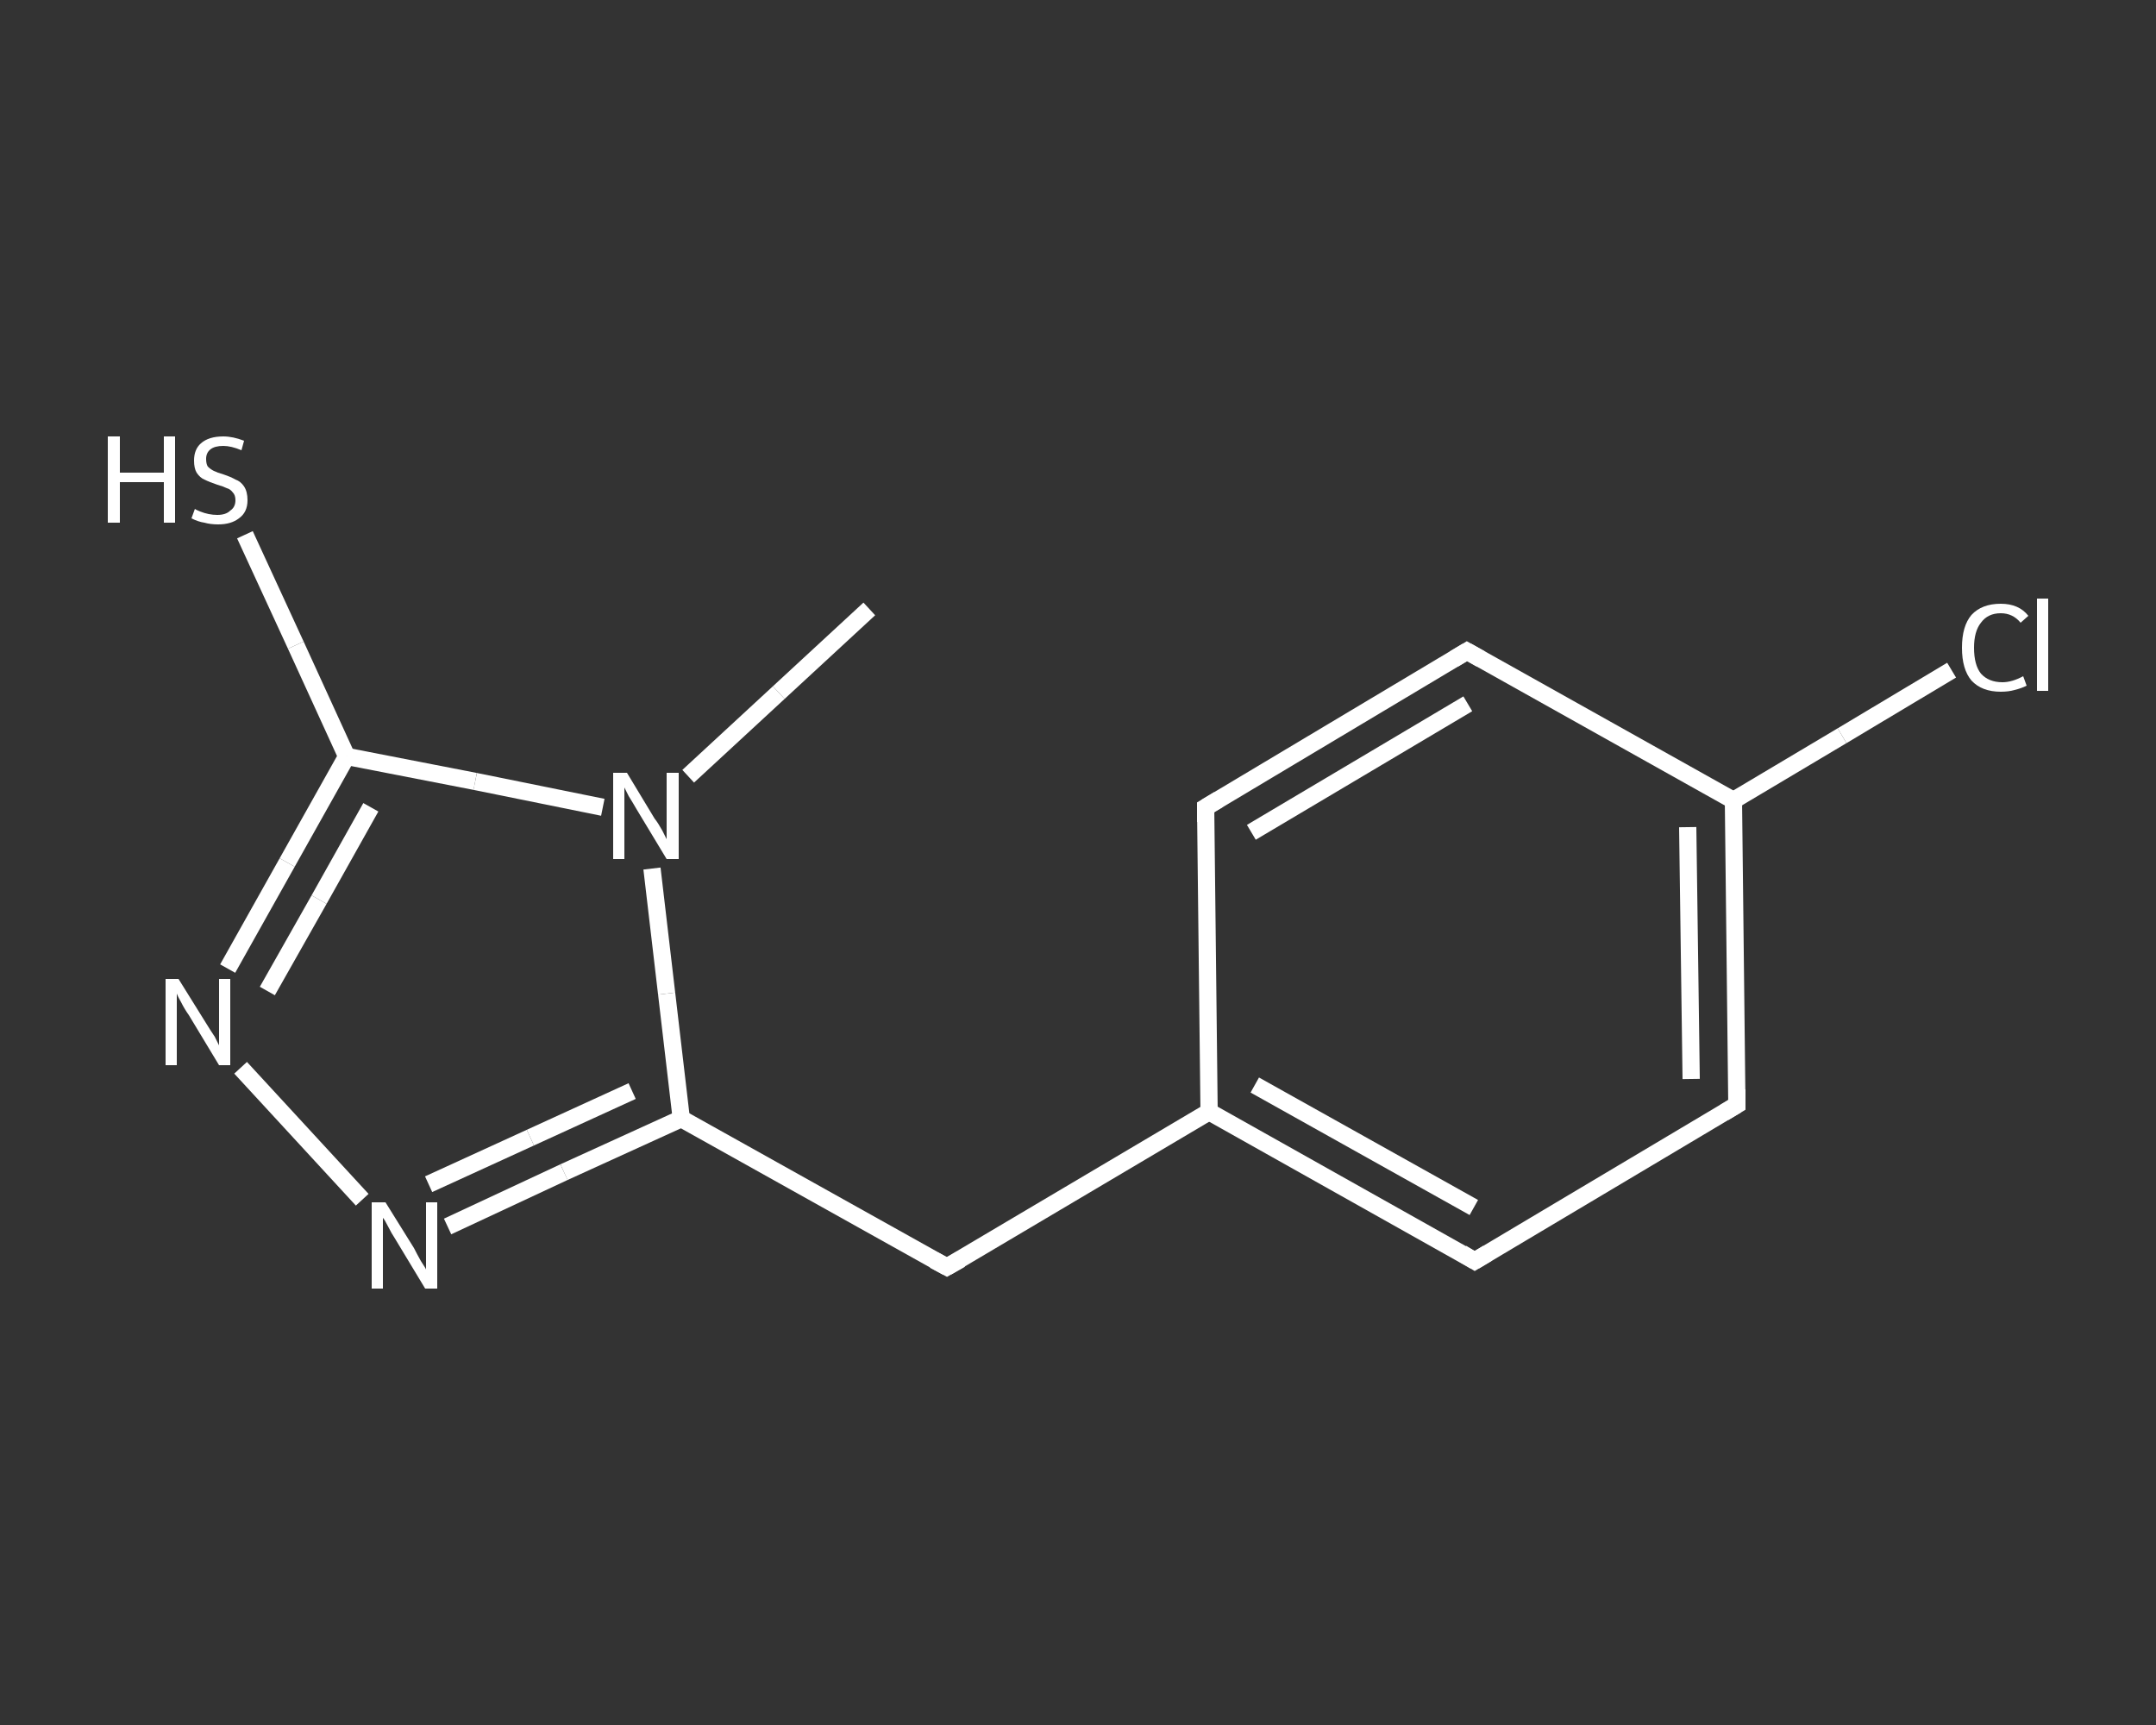 <?xml version='1.0' encoding='iso-8859-1'?>
<svg version='1.1' baseProfile='full'
              xmlns='http://www.w3.org/2000/svg'
                      xmlns:rdkit='http://www.rdkit.org/xml'
                      xmlns:xlink='http://www.w3.org/1999/xlink'
                  xml:space='preserve'
width='250px' height='200px' viewBox='0 0 250 200'>
<rect x="0" y="0" width="250" height="200" fill="#333333" stroke="none"/>
<!-- END OF HEADER -->
<rect style='opacity:1.0;fill:transparent;stroke:none' width='250.0' height='200.0' x='0.0' y='0.0'> </rect>
<path class='bond-0 atom-0 atom-1' d='M 100.8,70.6 L 90.3,80.3' style='fill:none;fill-rule:evenodd;stroke:#FFFFFF;stroke-width:2.0px;stroke-linecap:butt;stroke-linejoin:miter;stroke-opacity:1' />
<path class='bond-0 atom-0 atom-1' d='M 90.3,80.3 L 79.8,90.0' style='fill:none;fill-rule:evenodd;stroke:#FFFFFF;stroke-width:2.0px;stroke-linecap:butt;stroke-linejoin:miter;stroke-opacity:1' />
<path class='bond-1 atom-1 atom-2' d='M 69.9,93.6 L 55.1,90.6' style='fill:none;fill-rule:evenodd;stroke:#FFFFFF;stroke-width:2.0px;stroke-linecap:butt;stroke-linejoin:miter;stroke-opacity:1' />
<path class='bond-1 atom-1 atom-2' d='M 55.1,90.6 L 40.2,87.7' style='fill:none;fill-rule:evenodd;stroke:#FFFFFF;stroke-width:2.0px;stroke-linecap:butt;stroke-linejoin:miter;stroke-opacity:1' />
<path class='bond-2 atom-2 atom-3' d='M 40.2,87.7 L 34.3,74.8' style='fill:none;fill-rule:evenodd;stroke:#FFFFFF;stroke-width:2.0px;stroke-linecap:butt;stroke-linejoin:miter;stroke-opacity:1' />
<path class='bond-2 atom-2 atom-3' d='M 34.3,74.8 L 28.4,62.0' style='fill:none;fill-rule:evenodd;stroke:#FFFFFF;stroke-width:2.0px;stroke-linecap:butt;stroke-linejoin:miter;stroke-opacity:1' />
<path class='bond-3 atom-2 atom-4' d='M 40.2,87.7 L 33.3,100.0' style='fill:none;fill-rule:evenodd;stroke:#FFFFFF;stroke-width:2.0px;stroke-linecap:butt;stroke-linejoin:miter;stroke-opacity:1' />
<path class='bond-3 atom-2 atom-4' d='M 33.3,100.0 L 26.4,112.3' style='fill:none;fill-rule:evenodd;stroke:#FFFFFF;stroke-width:2.0px;stroke-linecap:butt;stroke-linejoin:miter;stroke-opacity:1' />
<path class='bond-3 atom-2 atom-4' d='M 43.0,93.6 L 37.0,104.3' style='fill:none;fill-rule:evenodd;stroke:#FFFFFF;stroke-width:2.0px;stroke-linecap:butt;stroke-linejoin:miter;stroke-opacity:1' />
<path class='bond-3 atom-2 atom-4' d='M 37.0,104.3 L 31.0,114.9' style='fill:none;fill-rule:evenodd;stroke:#FFFFFF;stroke-width:2.0px;stroke-linecap:butt;stroke-linejoin:miter;stroke-opacity:1' />
<path class='bond-4 atom-4 atom-5' d='M 27.9,123.8 L 42.0,139.1' style='fill:none;fill-rule:evenodd;stroke:#FFFFFF;stroke-width:2.0px;stroke-linecap:butt;stroke-linejoin:miter;stroke-opacity:1' />
<path class='bond-5 atom-5 atom-6' d='M 51.9,142.2 L 65.4,135.9' style='fill:none;fill-rule:evenodd;stroke:#FFFFFF;stroke-width:2.0px;stroke-linecap:butt;stroke-linejoin:miter;stroke-opacity:1' />
<path class='bond-5 atom-5 atom-6' d='M 65.4,135.9 L 79.0,129.7' style='fill:none;fill-rule:evenodd;stroke:#FFFFFF;stroke-width:2.0px;stroke-linecap:butt;stroke-linejoin:miter;stroke-opacity:1' />
<path class='bond-5 atom-5 atom-6' d='M 49.7,137.3 L 61.5,131.9' style='fill:none;fill-rule:evenodd;stroke:#FFFFFF;stroke-width:2.0px;stroke-linecap:butt;stroke-linejoin:miter;stroke-opacity:1' />
<path class='bond-5 atom-5 atom-6' d='M 61.5,131.9 L 73.3,126.5' style='fill:none;fill-rule:evenodd;stroke:#FFFFFF;stroke-width:2.0px;stroke-linecap:butt;stroke-linejoin:miter;stroke-opacity:1' />
<path class='bond-6 atom-6 atom-7' d='M 79.0,129.7 L 109.8,146.9' style='fill:none;fill-rule:evenodd;stroke:#FFFFFF;stroke-width:2.0px;stroke-linecap:butt;stroke-linejoin:miter;stroke-opacity:1' />
<path class='bond-7 atom-7 atom-8' d='M 109.8,146.9 L 140.2,128.9' style='fill:none;fill-rule:evenodd;stroke:#FFFFFF;stroke-width:2.0px;stroke-linecap:butt;stroke-linejoin:miter;stroke-opacity:1' />
<path class='bond-8 atom-8 atom-9' d='M 140.2,128.9 L 171.0,146.2' style='fill:none;fill-rule:evenodd;stroke:#FFFFFF;stroke-width:2.0px;stroke-linecap:butt;stroke-linejoin:miter;stroke-opacity:1' />
<path class='bond-8 atom-8 atom-9' d='M 145.5,125.8 L 170.9,140.0' style='fill:none;fill-rule:evenodd;stroke:#FFFFFF;stroke-width:2.0px;stroke-linecap:butt;stroke-linejoin:miter;stroke-opacity:1' />
<path class='bond-9 atom-9 atom-10' d='M 171.0,146.2 L 201.4,128.1' style='fill:none;fill-rule:evenodd;stroke:#FFFFFF;stroke-width:2.0px;stroke-linecap:butt;stroke-linejoin:miter;stroke-opacity:1' />
<path class='bond-10 atom-10 atom-11' d='M 201.4,128.1 L 201.0,92.8' style='fill:none;fill-rule:evenodd;stroke:#FFFFFF;stroke-width:2.0px;stroke-linecap:butt;stroke-linejoin:miter;stroke-opacity:1' />
<path class='bond-10 atom-10 atom-11' d='M 196.1,125.1 L 195.7,95.9' style='fill:none;fill-rule:evenodd;stroke:#FFFFFF;stroke-width:2.0px;stroke-linecap:butt;stroke-linejoin:miter;stroke-opacity:1' />
<path class='bond-11 atom-11 atom-12' d='M 201.0,92.8 L 213.6,85.3' style='fill:none;fill-rule:evenodd;stroke:#FFFFFF;stroke-width:2.0px;stroke-linecap:butt;stroke-linejoin:miter;stroke-opacity:1' />
<path class='bond-11 atom-11 atom-12' d='M 213.6,85.3 L 226.3,77.7' style='fill:none;fill-rule:evenodd;stroke:#FFFFFF;stroke-width:2.0px;stroke-linecap:butt;stroke-linejoin:miter;stroke-opacity:1' />
<path class='bond-12 atom-11 atom-13' d='M 201.0,92.8 L 170.1,75.5' style='fill:none;fill-rule:evenodd;stroke:#FFFFFF;stroke-width:2.0px;stroke-linecap:butt;stroke-linejoin:miter;stroke-opacity:1' />
<path class='bond-13 atom-13 atom-14' d='M 170.1,75.5 L 139.8,93.6' style='fill:none;fill-rule:evenodd;stroke:#FFFFFF;stroke-width:2.0px;stroke-linecap:butt;stroke-linejoin:miter;stroke-opacity:1' />
<path class='bond-13 atom-13 atom-14' d='M 170.2,81.6 L 145.1,96.5' style='fill:none;fill-rule:evenodd;stroke:#FFFFFF;stroke-width:2.0px;stroke-linecap:butt;stroke-linejoin:miter;stroke-opacity:1' />
<path class='bond-14 atom-6 atom-1' d='M 79.0,129.7 L 77.3,115.2' style='fill:none;fill-rule:evenodd;stroke:#FFFFFF;stroke-width:2.0px;stroke-linecap:butt;stroke-linejoin:miter;stroke-opacity:1' />
<path class='bond-14 atom-6 atom-1' d='M 77.3,115.2 L 75.6,100.7' style='fill:none;fill-rule:evenodd;stroke:#FFFFFF;stroke-width:2.0px;stroke-linecap:butt;stroke-linejoin:miter;stroke-opacity:1' />
<path class='bond-15 atom-14 atom-8' d='M 139.8,93.6 L 140.2,128.9' style='fill:none;fill-rule:evenodd;stroke:#FFFFFF;stroke-width:2.0px;stroke-linecap:butt;stroke-linejoin:miter;stroke-opacity:1' />
<path d='M 108.3,146.1 L 109.8,146.9 L 111.4,146.0' style='fill:none;stroke:#FFFFFF;stroke-width:2.0px;stroke-linecap:butt;stroke-linejoin:miter;stroke-opacity:1;' />
<path d='M 169.5,145.3 L 171.0,146.2 L 172.5,145.3' style='fill:none;stroke:#FFFFFF;stroke-width:2.0px;stroke-linecap:butt;stroke-linejoin:miter;stroke-opacity:1;' />
<path d='M 199.9,129.0 L 201.4,128.1 L 201.4,126.3' style='fill:none;stroke:#FFFFFF;stroke-width:2.0px;stroke-linecap:butt;stroke-linejoin:miter;stroke-opacity:1;' />
<path d='M 171.7,76.4 L 170.1,75.5 L 168.6,76.4' style='fill:none;stroke:#FFFFFF;stroke-width:2.0px;stroke-linecap:butt;stroke-linejoin:miter;stroke-opacity:1;' />
<path d='M 141.3,92.7 L 139.8,93.6 L 139.8,95.3' style='fill:none;stroke:#FFFFFF;stroke-width:2.0px;stroke-linecap:butt;stroke-linejoin:miter;stroke-opacity:1;' />
<path class='atom-1' d='M 72.7 89.6
L 75.9 94.9
Q 76.3 95.4, 76.8 96.3
Q 77.3 97.3, 77.3 97.3
L 77.3 89.6
L 78.7 89.6
L 78.7 99.6
L 77.3 99.6
L 73.8 93.8
Q 73.4 93.1, 72.9 92.3
Q 72.5 91.5, 72.4 91.3
L 72.4 99.6
L 71.1 99.6
L 71.1 89.6
L 72.7 89.6
' fill='#FFFFFF'/>
<path class='atom-3' d='M 12.5 50.6
L 13.9 50.6
L 13.9 54.8
L 19.0 54.8
L 19.0 50.6
L 20.3 50.6
L 20.3 60.6
L 19.0 60.6
L 19.0 55.9
L 13.9 55.9
L 13.9 60.6
L 12.5 60.6
L 12.5 50.6
' fill='#FFFFFF'/>
<path class='atom-3' d='M 22.6 59.0
Q 22.7 59.1, 23.2 59.3
Q 23.7 59.5, 24.2 59.6
Q 24.7 59.7, 25.2 59.7
Q 26.2 59.7, 26.7 59.2
Q 27.3 58.8, 27.3 58.0
Q 27.3 57.4, 27.0 57.1
Q 26.7 56.7, 26.3 56.6
Q 25.9 56.4, 25.2 56.2
Q 24.3 55.9, 23.7 55.6
Q 23.2 55.4, 22.8 54.8
Q 22.5 54.3, 22.5 53.4
Q 22.5 52.1, 23.3 51.4
Q 24.2 50.6, 25.9 50.6
Q 27.0 50.6, 28.3 51.1
L 28.0 52.2
Q 26.8 51.7, 25.9 51.7
Q 24.9 51.7, 24.4 52.1
Q 23.9 52.5, 23.9 53.2
Q 23.9 53.8, 24.1 54.1
Q 24.4 54.4, 24.8 54.6
Q 25.2 54.8, 25.9 55.0
Q 26.8 55.3, 27.3 55.6
Q 27.9 55.8, 28.3 56.4
Q 28.7 57.0, 28.7 58.0
Q 28.7 59.4, 27.7 60.1
Q 26.8 60.8, 25.3 60.8
Q 24.4 60.8, 23.7 60.6
Q 23.0 60.5, 22.2 60.1
L 22.6 59.0
' fill='#FFFFFF'/>
<path class='atom-4' d='M 20.7 113.5
L 24.0 118.8
Q 24.3 119.3, 24.9 120.2
Q 25.4 121.2, 25.4 121.2
L 25.4 113.5
L 26.7 113.5
L 26.7 123.5
L 25.4 123.5
L 21.9 117.7
Q 21.4 117.0, 21.0 116.2
Q 20.6 115.5, 20.5 115.2
L 20.5 123.5
L 19.2 123.5
L 19.2 113.5
L 20.7 113.5
' fill='#FFFFFF'/>
<path class='atom-5' d='M 44.7 139.4
L 48.0 144.7
Q 48.3 145.3, 48.8 146.2
Q 49.4 147.1, 49.4 147.2
L 49.4 139.4
L 50.7 139.4
L 50.7 149.4
L 49.3 149.4
L 45.8 143.6
Q 45.4 143.0, 45.0 142.2
Q 44.6 141.4, 44.4 141.2
L 44.4 149.4
L 43.1 149.4
L 43.1 139.4
L 44.7 139.4
' fill='#FFFFFF'/>
<path class='atom-12' d='M 227.5 75.1
Q 227.5 72.6, 228.6 71.3
Q 229.8 70.0, 232.0 70.0
Q 234.1 70.0, 235.2 71.4
L 234.3 72.2
Q 233.4 71.1, 232.0 71.1
Q 230.5 71.1, 229.7 72.2
Q 228.9 73.2, 228.9 75.1
Q 228.9 77.1, 229.7 78.1
Q 230.6 79.1, 232.2 79.1
Q 233.3 79.1, 234.6 78.4
L 235.0 79.5
Q 234.4 79.8, 233.6 80.0
Q 232.9 80.2, 232.0 80.2
Q 229.8 80.2, 228.6 78.9
Q 227.5 77.6, 227.5 75.1
' fill='#FFFFFF'/>
<path class='atom-12' d='M 236.2 69.4
L 237.5 69.4
L 237.5 80.1
L 236.2 80.1
L 236.2 69.4
' fill='#FFFFFF'/>
</svg>
